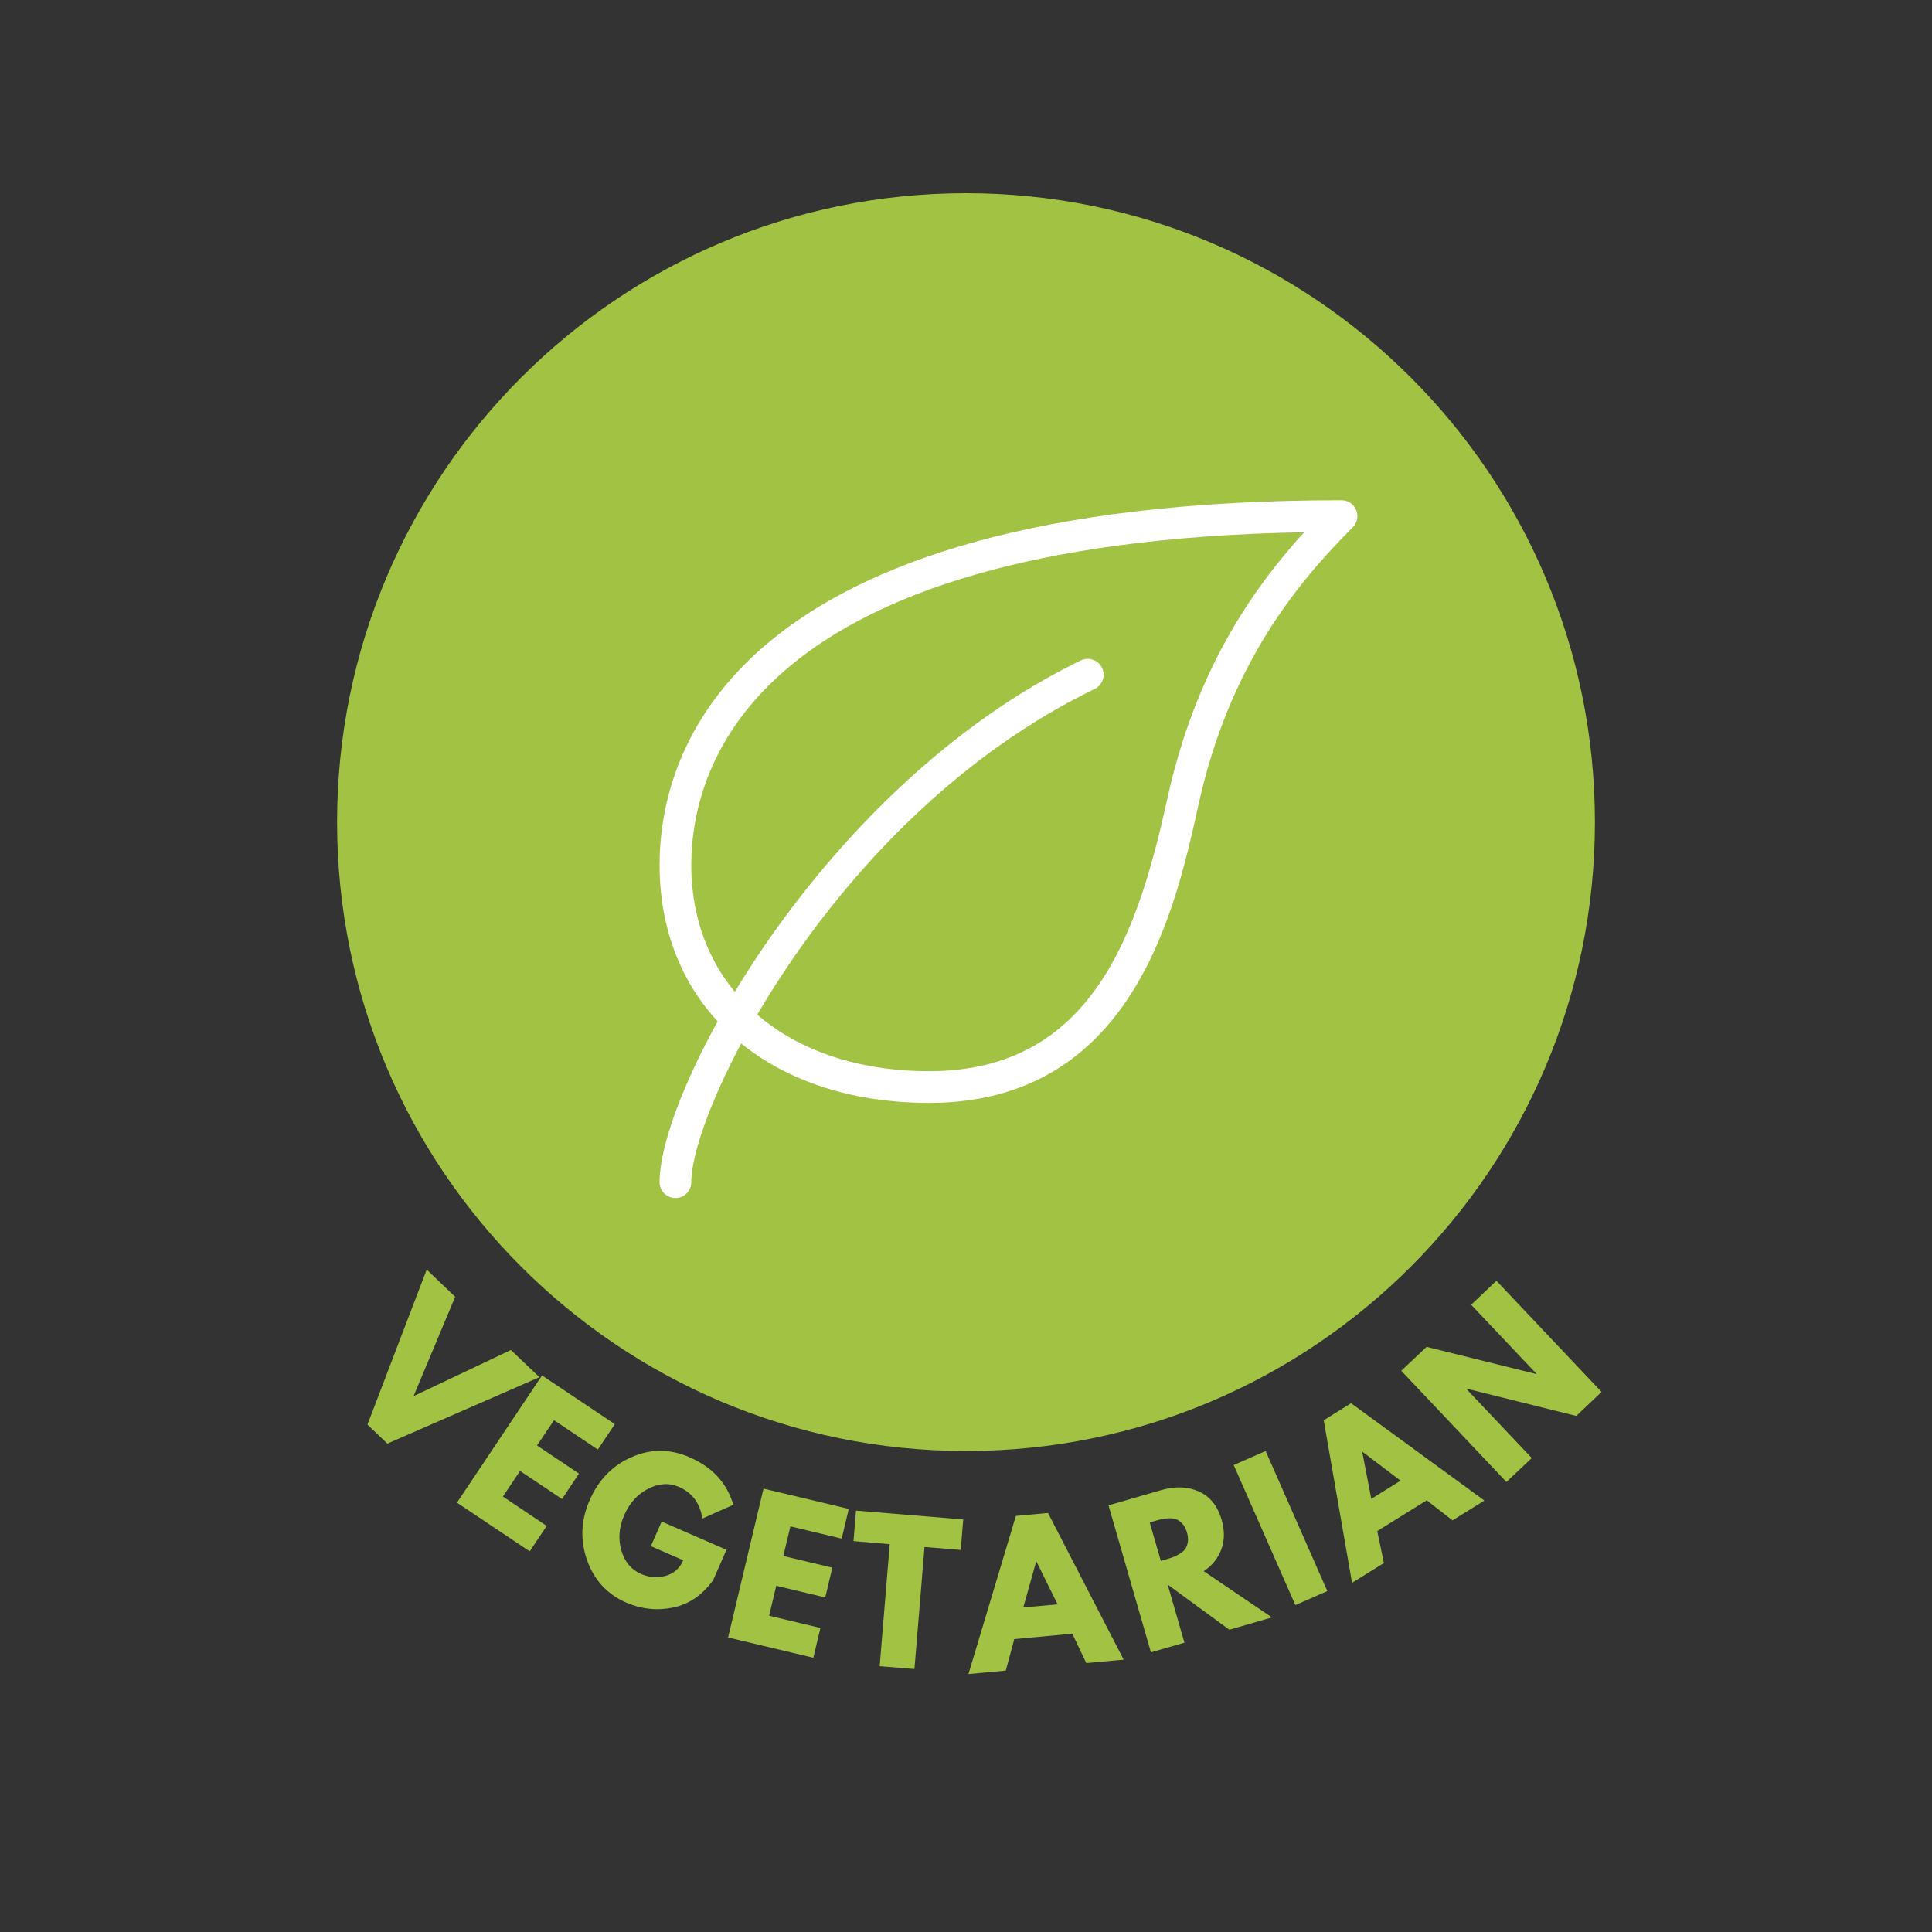 <svg version="1.2" preserveAspectRatio="xMidYMid meet" height="500" viewBox="0 0 375 375" zoomAndPan="magnify" width="500" xmlns:xlink="http://www.w3.org/1999/xlink" xmlns="http://www.w3.org/2000/svg"><rect x="0" y="0" width="375" height="375" fill="#333333" stroke="none"/><defs><clipPath id="73600f28fe"><path d="M 65.43 37.5 L 309.57 37.5 L 309.57 281.641 L 65.43 281.641 Z M 65.43 37.5"></path></clipPath><clipPath id="07524d7463"><path d="M 187.5 37.5 C 120.082 37.5 65.43 92.152 65.43 159.57 C 65.43 226.988 120.082 281.641 187.5 281.641 C 254.918 281.641 309.57 226.988 309.57 159.57 C 309.57 92.152 254.918 37.5 187.5 37.5 Z M 187.5 37.5"></path></clipPath><clipPath id="bc56b66128"><path d="M 0.43 0.5 L 244.57 0.5 L 244.57 244.641 L 0.43 244.641 Z M 0.43 0.5"></path></clipPath><clipPath id="49293eb07b"><path d="M 122.5 0.5 C 55.082 0.5 0.43 55.152 0.43 122.57 C 0.43 189.988 55.082 244.641 122.5 244.641 C 189.918 244.641 244.57 189.988 244.57 122.57 C 244.57 55.152 189.918 0.5 122.5 0.5 Z M 122.5 0.5"></path></clipPath><clipPath id="ed93a64900"><rect height="245" y="0" width="245" x="0"></rect></clipPath><clipPath id="421c4ae4ec"><path d="M 128.023 97.094 L 263.773 97.094 L 263.773 215 L 128.023 215 Z M 128.023 97.094"></path></clipPath><clipPath id="a5bbed1ff6"><path d="M 128.023 127 L 215 127 L 215 232.844 L 128.023 232.844 Z M 128.023 127"></path></clipPath></defs><g id="51ddfc9304"><g style="fill:#a1c242;fill-opacity:1;"><g transform="translate(63.041, 268.612)"><path d="M 8.281 7.906 L 19.781 -22.188 L 25.312 -16.906 L 17.234 2.375 L 36.125 -6.578 L 41.656 -1.297 L 12.141 11.594 Z M 8.281 7.906" style="stroke:none"></path></g></g><g style="fill:#a1c242;fill-opacity:1;"><g transform="translate(86.895, 290.459)"><path d="M 32.438 -14.031 L 29.141 -9.094 L 20.641 -14.797 L 17.344 -9.891 L 25.484 -4.438 L 22.188 0.5 L 14.047 -4.953 L 10.719 0.016 L 19.219 5.719 L 15.922 10.656 L 1.797 1.203 L 18.312 -23.484 Z M 32.438 -14.031" style="stroke:none"></path></g></g><g style="fill:#a1c242;fill-opacity:1;"><g transform="translate(107.754, 304.437)"><path d="M 33.25 -3.625 L 30.672 2.266 C 28.547 5.191 25.938 6.969 22.844 7.594 C 19.75 8.219 16.734 7.895 13.797 6.625 C 10.117 5.02 7.586 2.281 6.203 -1.594 C 4.828 -5.477 4.992 -9.367 6.703 -13.266 C 8.43 -17.223 11.148 -20.008 14.859 -21.625 C 18.578 -23.25 22.328 -23.234 26.109 -21.578 C 30.535 -19.648 33.359 -16.578 34.578 -12.359 L 28.578 -9.688 C 28.129 -12.656 26.613 -14.703 24.031 -15.828 C 22.113 -16.66 20.117 -16.539 18.047 -15.469 C 15.973 -14.406 14.426 -12.695 13.406 -10.344 C 12.395 -8.031 12.207 -5.758 12.844 -3.531 C 13.477 -1.301 14.754 0.227 16.672 1.062 C 18.242 1.75 19.828 1.875 21.422 1.438 C 23.023 1 24.172 -0.008 24.859 -1.594 L 18.578 -4.328 L 20.672 -9.109 Z M 33.25 -3.625" style="stroke:none"></path></g></g><g style="fill:#a1c242;fill-opacity:1;"><g transform="translate(139.228, 317.329)"><path d="M 25.516 -24.453 L 24.141 -18.688 L 14.188 -21.062 L 12.812 -15.312 L 22.328 -13.047 L 20.953 -7.266 L 11.438 -9.531 L 10.062 -3.719 L 20.016 -1.344 L 18.641 4.438 L 2.094 0.5 L 8.969 -28.391 Z M 25.516 -24.453" style="stroke:none"></path></g></g><g style="fill:#a1c242;fill-opacity:1;"><g transform="translate(163.43, 322.8)"><path d="M 2.234 -23.672 L 2.719 -29.594 L 23.531 -27.875 L 23.047 -21.953 L 16.016 -22.531 L 14.062 1.156 L 7.312 0.609 L 9.266 -23.078 Z M 2.234 -23.672" style="stroke:none"></path></g></g><g style="fill:#a1c242;fill-opacity:1;"><g transform="translate(188.992, 324.835)"><path d="M 14.422 -31.172 L 29.109 -2.703 L 21.859 -2.031 L 19.141 -7.734 L 7.875 -6.688 L 6.234 -0.578 L -1.016 0.094 L 8.188 -30.594 Z M 16.281 -13.438 L 12.188 -21.734 L 12.125 -21.719 L 9.625 -12.828 Z M 16.281 -13.438" style="stroke:none"></path></g></g><g style="fill:#a1c242;fill-opacity:1;"><g transform="translate(221.317, 321.313)"><path d="M -6.156 -29.125 L 4.047 -32.078 C 6.785 -32.867 9.234 -32.781 11.391 -31.812 C 13.547 -30.852 15.02 -29.016 15.812 -26.297 C 16.406 -24.203 16.379 -22.289 15.734 -20.562 C 15.098 -18.844 13.961 -17.438 12.328 -16.344 L 25.562 -7.375 L 17.297 -4.984 L 5.328 -13.75 L 8.578 -2.469 L 2.078 -0.594 Z M 4 -18.344 L 4.766 -18.562 C 5.359 -18.738 5.859 -18.895 6.266 -19.031 C 6.672 -19.176 7.117 -19.395 7.609 -19.688 C 8.109 -19.988 8.477 -20.305 8.719 -20.641 C 8.969 -20.984 9.141 -21.43 9.234 -21.984 C 9.328 -22.535 9.273 -23.156 9.078 -23.844 C 8.879 -24.539 8.594 -25.098 8.219 -25.516 C 7.844 -25.93 7.457 -26.223 7.062 -26.391 C 6.676 -26.555 6.195 -26.629 5.625 -26.609 C 5.051 -26.598 4.551 -26.539 4.125 -26.438 C 3.707 -26.344 3.203 -26.207 2.609 -26.031 L 1.844 -25.812 Z M 4 -18.344" style="stroke:none"></path></g></g><g style="fill:#a1c242;fill-opacity:1;"><g transform="translate(249.459, 312.42)"><path d="M -3.797 -30.781 L 8.172 -3.594 L 1.969 -0.875 L -10 -28.062 Z M -3.797 -30.781" style="stroke:none"></path></g></g><g style="fill:#a1c242;fill-opacity:1;"><g transform="translate(263.29, 306.692)"><path d="M -1.047 -34.328 L 24.828 -15.438 L 18.641 -11.594 L 13.641 -15.484 L 4.031 -9.516 L 5.328 -3.312 L -0.859 0.531 L -6.359 -31.016 Z M 8.562 -19.297 L 1.172 -24.891 L 1.125 -24.859 L 2.875 -15.766 Z M 8.562 -19.297" style="stroke:none"></path></g></g><g style="fill:#a1c242;fill-opacity:1;"><g transform="translate(290.829, 289.129)"><path d="M -6.188 -19.516 L 6.484 -6.125 L 1.562 -1.484 L -18.844 -23.062 L -13.922 -27.703 L 7.328 -22.438 L 7.391 -22.484 L -5.281 -35.875 L -0.375 -40.531 L 20.031 -18.953 L 15.125 -14.297 L -6.141 -19.578 Z M -6.188 -19.516" style="stroke:none"></path></g></g><g clip-path="url(#73600f28fe)" clip-rule="nonzero"><g clip-path="url(#07524d7463)" clip-rule="nonzero"><g transform="matrix(1,0,0,1,65,37)"><g clip-path="url(#ed93a64900)"><g clip-path="url(#bc56b66128)" clip-rule="nonzero"><g clip-path="url(#49293eb07b)" clip-rule="nonzero"><path d="M 0.43 0.5 L 244.57 0.5 L 244.57 244.641 L 0.43 244.641 Z M 0.43 0.5" style="stroke:none;fill-rule:nonzero;fill:#a1c242;fill-opacity:1;"></path></g></g></g></g></g></g><g clip-path="url(#421c4ae4ec)" clip-rule="nonzero"><path d="M 180.355 214.07 C 149.055 214.07 128.023 195.512 128.023 167.895 C 128.023 146.605 140.922 97.094 260.391 97.094 C 261.633 97.094 262.762 97.844 263.234 98.996 C 263.715 100.148 263.449 101.473 262.57 102.352 C 251.77 113.156 238.602 129.039 232.617 156.246 C 228.168 176.453 219.887 214.07 180.355 214.07 Z M 253.125 103.312 C 145.953 105.195 134.18 148.875 134.18 167.895 C 134.18 191.832 152.734 207.914 180.355 207.914 C 212.27 207.914 220.957 180.559 226.602 154.922 C 232.008 130.328 242.949 114.512 253.125 103.312 Z M 253.125 103.312" style="stroke:none;fill-rule:nonzero;fill:#ffffff;fill-opacity:1;"></path></g><g clip-path="url(#a5bbed1ff6)" clip-rule="nonzero"><path d="M 131.102 232.539 C 129.402 232.539 128.023 231.16 128.023 229.461 C 128.023 211.156 159.762 152.43 209.797 128.184 C 211.324 127.453 213.164 128.086 213.906 129.613 C 214.648 131.141 214.008 132.98 212.48 133.727 C 161.953 158.211 134.18 215.074 134.18 229.461 C 134.18 231.16 132.801 232.539 131.102 232.539 Z M 131.102 232.539" style="stroke:none;fill-rule:nonzero;fill:#ffffff;fill-opacity:1;"></path></g></g></svg>
